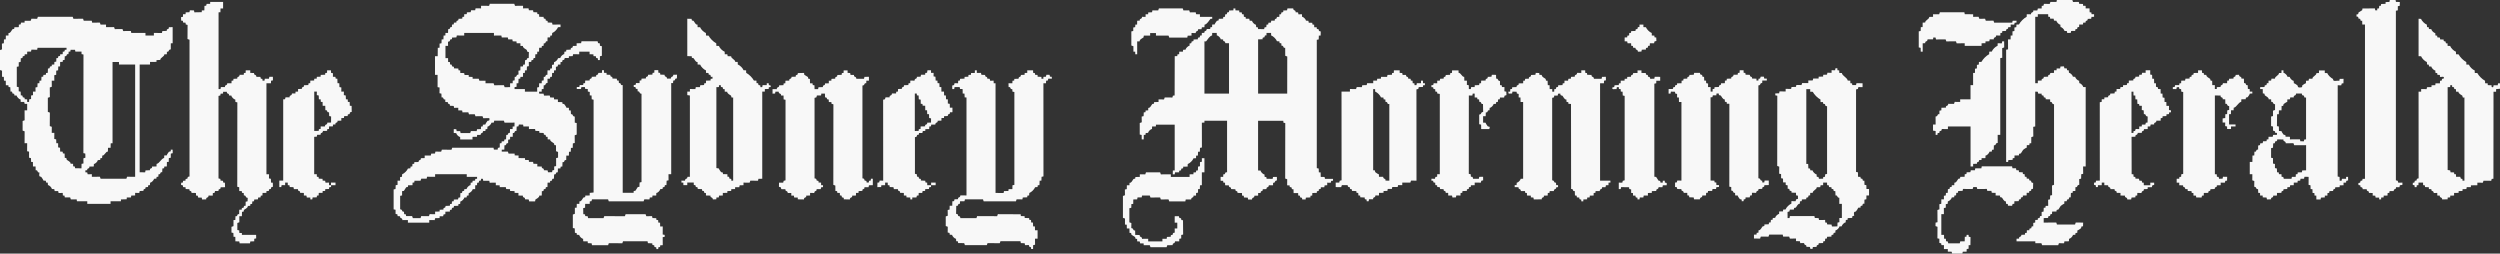 <?xml version="1.0" encoding="UTF-8"?>
<svg id="Layer_2" data-name="Layer 2" xmlns="http://www.w3.org/2000/svg" viewBox="0 0 927.86 94.13">
  <rect x="0" y="0" width="927.86" height="94.13" fill="#333333" stroke="none"/>
  <defs>
    <style>
      .cls-1 {
        fill: #f8f8f8;
      }
    </style>
  </defs>
  <g id="Layer_1-2" data-name="Layer 1">
    <g>
      <path class="cls-1" d="M429.03,46.23l-.02.69-1.42.03-.03.94c-.5-.02-1.45.93-1.43,1.42l-.91.07-.07.64-.64.07-.04,1.66h-.72s-.03-1.66-.03-1.66l-.71-.15v-4.29s.75-.26.75-.26l-.03-2.13.71-.15.06-1.4.64-.07.07-.64.94-.03.03-.94c.69.18,1.2-1.13,1.47-1.4.19-.19.83.18.68-.74l1.66-.04v-.96s2.03.02,2.03.02l.26-.75,2.86.03.18-.69.64-.07.04-14.58.94-.03.07-.64.64-.07.03-.94,1.31.02.14-.71.92-.06c-.02-.5.93-1.44,1.43-1.43l.07-.91c.93.14.56-.5.74-.68s.84.19.68-.74l1.63-.08c-.15-.93.5-.56.68-.74s-.19-.83.75-.68l.03-.94.94-.03c-.12-1.04.8-.31.87-1.42l1.29-.02.07-.64.64-.07.03-.94.94-.03c-.06-.2.73-1.27.8-1.34.19-.19.83.19.68-.74l1.63-.07.07-.63.64-.07.07-.91c.93.14.56-.5.74-.68s.84.19.68-.74l1.64-.06v-.69s.73,0,.73,0v.69s1.42.06,1.42.06l.03.66.92.06.07.64.64.07.07.91.64.07.07.64,1.29.02.14.71.92.06c-.02.5.93,1.44,1.43,1.43l.07.91.64.07.07.63,2.24.05.18-.69.64-.07.07-.91.64-.07.07-.64.92-.06.14-.71,1.29-.02c-.16-1.06.93-.3.76-1.37l.94-.03.03-.94c.94.15.56-.5.75-.68s.84.19.68-.74l1.4-.06.15-.71h2.14c.08,1.11.99.38.88,1.42l.92.06.14.71,1.31-.02.03.94c.5-.02,1.45.93,1.43,1.43l.92.06.14.71,1.29.02.07.64.64.07.03.94.94.03c-.15.93.5.56.68.74s-.2.71.8.79l-.04,1.53-.67.03-.05,1.41-.71.15v47.62s.71.15.71.15l.05,1.41.67.03.03,1.66,1.43.03.15.71,2.99-.02v.71s-.68.05-.68.05l-.17.69-1.31-.02v.96s-.95.02-.95.02l-.14.71-1.29.02c.15.93-.49.56-.68.74-.12.12,0,.48-.12.6-.19.19-.83-.19-.68.74l-1.66.04-.03.94-.64.07-.07.64-1.64.06-.15.71-1.28-.05c.15-.93-.5-.56-.68-.74s.19-.83-.75-.68l-.03-.94h-1.68s-.04-1.41-.04-1.41c-.93.15-.56-.5-.74-.68s-.83.19-.68-.74l-.94-.03.02-2.26-.75-.26.03-20.57-.69-.18-.04-.68h-9.36v18.44l.94.03c-.02.5.93,1.44,1.43,1.43l.07.91.64.07.07.63,2.25.05.15-.71,1.43-.03.02,1.31c-1.11.08-.38.99-1.42.87l-.03.94-1.55-.02c-.07,1.11-1,.38-.87,1.42l-1.4.07c.16,1.06-.93.3-.76,1.37l-.94.03v.96s-1.42.04-1.42.04c.12,1.04-.8.31-.88,1.42h-1.42s-.15-.71-.15-.71l-1.4-.06-.07-.64-.64-.07-.03-.94-1.66-.04c.16-1.06-.93-.3-.77-1.36l-1.63-.08c.16-1.06-.93-.3-.77-1.36l-1.42-.04-.03-.94-.64-.07-.07-.64-.94-.03v-1.44s.96,0,.96,0l.03-.94c1.08.18.3-1.01,1.41-.74v-19.15h-8.4v.69s-.96.02-.96.02l.02,9.21-.71.15-.05,1.41-.67.03-.06,1.41-.67.03-.02.95-.94.03c-.25.77-1.38,1.89-2.15,2.14l-.03.94-1.66.04c.15.93-.49.55-.68.74-.12.12,0,.48-.12.6-.19.19-.83-.19-.68.74l-1.53.02-.13.73h-.72s.03-1.42.03-1.42l.69-.02v-17h-6.96ZM447.02,15.34v19.39h9.12v-18.68l-1.42-.04c.16-1.06-.92-.3-.77-1.36l-.91-.07c.02-.5-.93-1.45-1.43-1.42l-.03-.94h-1.68s-.03.94-.03.94c-.96.18-1.62,1.47-2.18,2.13-.12.14-.48.06-.67.05ZM466.94,14.62v20.11h10.8l.02-13.76-.75-.26-.02-2.96c-1.06.16-.3-.92-1.37-.77l-.07-.91-.64-.07-.07-.64-.91-.07c-.26-.77-1.38-1.89-2.15-2.14l-.03-.94h-1.68s-.03.94-.03.94c-.93-.15-.56.5-.75.68s-.83-.19-.68.74l-1.66.04Z"/>
      <path class="cls-1" d="M161.49,20.85h.96s.03-3.1.03-3.1l.66-.03v-1.53s.72-.14.72-.14l.05-1.41.67-.03.06-1.41.67-.03.02-.95h.96s.04-1.41.04-1.41c1.06.16.3-.92,1.37-.77l.07-.91.64-.07.07-.64.91-.07c-.15-1.07.93-.3.77-1.36l1.4-.07.07-.64.64-.07.03-.94.95-.02.03-.67,1.41-.06.14-.71h1.53s.15-.72.15-.72l2.03.02v-.96s2.99.02,2.99.02l.26-.75h9.09l.26.75,2.99-.02v.96s2.03-.02,2.03-.02l.15.71h1.53s.14.72.14.72l1.4.06.07.64.64.07.03.94,1.66.04c-.15.93.49.55.68.74.12.12,0,.48.12.6.19.19.83-.19.68.74l1.64.07.15.71,2.99-.02v.95s-.94.04-.94.04c-.25.77-1.38,1.89-2.15,2.15l-.07.91-.64.07-.07.64-.94.03-.04,1.42c-1.06-.16-.3.92-1.37.77l-.07.91-.64.07-.07.64-.94.03-.03,1.42-.66.03-.05.93-.67.03-.07,1.4c-.93-.15-.56.5-.74.68s-.83-.19-.68.74l-.94.03.02,1.55-.71.14-.06,1.41-.67.03-.05.93-.66.03-.03,1.42-.94.03-.07.64-.64.07-.06,1.64-.67.03v1.29s-.75.13-.75.13v.72s3.84,0,3.84,0v.96h4.56l-.02-1.55.71-.15.03-1.42h.96s.02-.94.02-.94l.71-.14.02-1.29c1.07.17.3-.93,1.36-.76l.04-1.65.94-.03.07-.64.64-.07.02-1.29.71-.14.06-.92c.5.02,1.45-.93,1.43-1.43l.91-.07c-.02-.5.93-1.44,1.43-1.43l.07-.91.64-.07.07-.63,1.63-.07c-.16-1.06.93-.3.77-1.36l1.42-.04v-.96s1.66-.03,1.66-.03l.15-.71h5.97s.18.69.18.69l.64.07.06.92.71.15v3.57s-.71.15-.71.15l-.03,1.42h-.71s-.05-.67-.05-.67c-.65-.04-.72-.07-.69-.73l-.92-.06-.03-.66-1.42-.03v-.96s-3.84,0-3.84,0v.96s-2.27-.02-2.27-.02l-.15.71-1.41.05-.03.66h-1.53c-.08,1-.6.61-.79.8s.19.83-.75.68l-.03.94-.94.03-.07.64-.69.18v1.29s-.68.03-.68.03l-.05.93-.67.03-.07,1.4-.64.07-.07.64-.94.03.02,1.55c-1.11.07-.38.99-1.42.87l-.07,1.4-.67.03-.02.95h-.96s0,.72,0,.72l1.67.03.15.71,2.14-.03.15.71,1.41.05.03.66,1.43.03v.96s1.66.04,1.66.04c-.15.93.49.55.68.74.08.07.87,1.14.8,1.34l.94.03.02.95.67.03.07,1.4c1.04-.12.31.8,1.42.87v2.25s.72.15.72.15v4.29s-.75.26-.75.26l.03,2.85-.71.15-.05,1.65-.67.03-.05,1.41-.67.03-.03,1.42h-.96s-.04,1.65-.04,1.65c-1.07-.16-.3.93-1.36.76l-.07,1.63-.64.07-.07.64-.94.03-.04,1.42c-1.07-.16-.3.93-1.36.76l-.08,1.63c-.93-.15-.56.5-.74.68s-.83-.19-.68.74l-.94.03-.04,1.65c-.93-.15-.56.49-.74.68-.12.12-.48,0-.6.12-.19.19.19.83-.74.68l-.04,1.65-.94.03c.18.69-1.13,1.19-1.41,1.46-.15.14.06.63-.19.68h-2.14s-.15-.71-.15-.71l-1.4-.06c.17-1.06-.93-.3-.76-1.36l-1.66-.04v-.96s-1.42-.03-1.42-.03l-.03-.66-1.65-.05-.03-.66-1.41-.05-.15-.71h-2.25s-.03-.67-.03-.67l-1.43-.03v-.96s-2.27.02-2.27.02l-.15-.71h-2.25s-.13-.75-.13-.75h-.72c.24.97-.48.59-.66.78s.19.83-.74.68l-.06.92-.66.03-.03,1.42-.94.03c.02.5-.93,1.44-1.43,1.43l-.07.91-.64.07-.07.64-.91.07c.02.5-.93,1.44-1.43,1.43l-.07.91-.64.07-.07.63-1.63.07c.15.93-.49.55-.68.74-.12.12,0,.48-.12.6-.19.19-.83-.19-.68.74l-1.66.04-.03.94-.64.07-.18.69h-1.29s-.03.67-.03.67l-1.65.05-.15.71-2.03-.02v.96s-7.92,0-7.92,0v-.96s-2.03.02-2.03.02c-.08-1.11-.98-.38-.88-1.42l-.91-.07-.07-.64-.69-.18v-1.53s-.72-.15-.72-.15v-7.4s.71-.15.71-.15l.05-1.41.71-.14-.02-1.55h.96s-.02-1.31-.02-1.31l.71-.14.06-.92c.77-.26,1.89-1.37,2.15-2.14l.91-.07.07-.64.64-.07.07-.91.64-.07.07-.63,1.53-.02c.07-1.11.99-.38.87-1.42l1.42-.04v-.96s2.27.02,2.27.02l.15-.71,1.41-.05.15-.71,2.14.03.26-.75,3.58.03.26-.75h15.33s.15.71.15.71h1.4s.07-.64.07-.64l.69-.18.02-1.52.64-.07.07-.64.91-.07.07-.64.64-.07.07-1.63c1.07.16.3-.93,1.36-.76l.04-1.42h.96s.02-.94.02-.94l.67-.03.03-1.42-3.71.02-.26-.75h-3.58s-.15.71-.15.71l-.92.06c.02.5-.93,1.44-1.43,1.43l-.07.91-.64.07-.07.64-.91.07c.11,1.04-.8.31-.88,1.42h-1.29s-.03.67-.03.67l-1.67.03v.96s-4.56,0-4.56,0l-.03-.93c-.5.02-1.45-.93-1.43-1.43l-.94-.03v-1.44s.94.04.94.04l.15.7h1.29s.15.72.15.72h3.58s.26-.75.26-.75l2.14.03.15-.71,1.43-.03.03-.94.64-.07.07-.64.91-.07c-.03-.22.7-1.25.8-1.35.22-.23.92.32.67-1.01l-2.27.02-.26-.75-2.62.03-.26-.75-2.14.03-.26-.75-2.14.03-.15-.71-1.43-.03v-.96s-1.55.02-1.55.02l-.15-.71-1.4-.06c.16-1.06-.93-.3-.76-1.37l-.94-.03-.03-.94c-1.07.16-.3-.93-1.37-.76l-.06-1.4-.71-.15.03-2.13-.74-.13v-4.55h-.96v-6.94ZM183.33,12.23h-11.04v.96s-2.75-.02-2.75-.02l-.15.71-1.64.07c.15.93-.5.56-.68.74s.2.71-.8.79l.02,1.55h-.96s0,4.55,0,4.55h.96s.03,1.42.03,1.42l.66.03.06.92c.93-.14.56.5.75.68s.84-.19.68.74l1.63.07.07.64.64.07.03.94,1.43.03.15.71h1.53s.03.68.03.68l1.41.05.03.66h2.25s.26.76.26.76l2.27-.02v.96s2.99-.02,2.99-.02l.26.75,3.58-.03.26.75,2.03-.02v-1.44s.96,0,.96,0l.02-.95.71-.14.02-1.29c1.04.12.31-.8,1.42-.87l-.03-1.41.71-.14.03-1.42.94-.03.07-.64.64-.07.07-1.63c1.07.16.3-.93,1.36-.76l.06-2.24c-.99-.08-.6-.59-.8-.79-.27-.27-1.59-.78-1.4-1.46l-.94-.03v-.96s-1.42-.03-1.42-.03l-.03-.66-1.41-.05-.14-.71h-1.53s-.15-.72-.15-.72h-2.25s-.15-.72-.15-.72l-2.75.02v-.96ZM194.11,46.25l-1.53-.04-.18.69-.64.07-.07,1.63c-1.07-.16-.3.93-1.36.76l-.04,1.42h-.96s-.02.94-.02.94l-.71.14-.02,1.29c-1.07-.17-.3.93-1.36.76l-.04,1.65h-.96s0,.72,0,.72l2.27-.02.26.75h2.25s.03.67.03.67l1.43.03v.96s2.38.03,2.38.03l.03.66,1.41.05.03.66h1.53s.15.72.15.72l1.43.03v.96s1.66.04,1.66.04c-.16,1.06.93.3.76,1.36l1.4.06.15.71,1.53-.05.07-.64.69-.18v-1.29s.72-.15.72-.15v-2.97s.72-.15.72-.15v-2.13s-.75-.26-.75-.26l-.02-2.24c-.93.15-.56-.49-.74-.68-.27-.27-1.59-.78-1.4-1.46l-.94-.03-.03-.94c-.94.15-.56-.5-.75-.68s-.84.19-.68-.74l-1.64-.07-.03-.66-1.41-.05-.15-.71-2.27.02v-.96s-2.03.02-2.03.02l-.15-.71ZM173.25,64.66h-11.76v.96s-2.99-.02-2.99-.02l-.15.71h-2.01s-.26.76-.26.76l-2.25.02-.07.63-.64.07-.03.94-1.66.04c.15.93-.49.55-.68.74-.07.07-.77,1.26-.84,1.32-.14.15-.63-.06-.68.18v1.53s-.72.15-.72.15v5c1.11.08.38.98,1.42.88l.07.91.64.07.07.63,2.25.02.26.75h2.86s.26-.75.26-.75l2.86.03.26-.75,2.03.02v-.96s1.66-.03,1.66-.03l.03-.66,1.4-.06c-.17-1.06.93-.3.76-1.36l1.63-.07.07-.63.64-.07.07-.91.64-.07.07-.63,1.53-.02.18-.69.64-.07.07-1.63c.93.15.56-.5.74-.68s.82.19.68-.74l.91-.07c-.02-.5.93-1.44,1.43-1.43l.07-.91.64-.07.07-.64.91-.07.07-.64.67-.05v-.71s-3.83,0-3.83,0v-.96Z"/>
      <path class="cls-1" d="M28.57,74.72l-.13-.73-2.14.03-.26-.75-2.01-.02-.07-.63-.64-.07-.03-.94-1.55.02-.15-.71h-1.3s-.14-.72-.14-.72l-.92-.06c.02-.5-.93-1.44-1.43-1.43l-.07-.91-.64-.07-.07-.64-.91-.07c.03-.22-.71-1.26-.8-1.35-.27-.28-1.02.29-.65-1.6-1.11-.07-.38-.99-1.42-.87l-.04-1.42h-.96s-.03-1.66-.03-1.66l-.67-.03-.05-1.41-.71-.15v-2.25s-.72-.15-.72-.15l.02-2.98h-.96s.02-4.42.02-4.42l-.75-.26v-3.57s.75-.26.75-.26l-.02-3.7h.96s0-2.39,0-2.39l-.95-.02-.14-.71-1.31.02-.03-.94c-.5.02-1.45-.93-1.43-1.42l-.91-.07c.14-.93-.5-.56-.68-.74s.19-.83-.74-.68l-.07-1.63-.64-.07-.07-.64-.94-.03-.03-1.66-.67-.03-.05-1.41-.67-.03v-2.25s-.76-.26-.76-.26v-7.4l.75-.26-.03-2.13.71-.15.05-1.41.67-.03.03-1.42h.96s.03-.93.03-.93c.69.18,1.2-1.13,1.47-1.4.19-.19.83.18.68-.74l1.66-.04.03-.94.64-.07.18-.69h1.29s.03-.67.03-.67h2.25s.26-.76.26-.76l2.14.03.26-.75h12.93s.26.75.26.75l3.58-.03.26.75h2.97s.15.72.15.72l2.86-.03.26.75,2.03-.02v.96s2.99-.02,2.99-.02l.26.75,2.86-.03.26.75,2.86-.03.13.73h5.28v.96s3.12,0,3.12,0v-.96s2.99.02,2.99.02l.15-.71,1.64-.07c-.16-1.06.93-.3.77-1.36l1.42-.04v5.99l-.69.02v2.25c-1.12.08-.39.99-1.44.87l-.03.94-.94.03c.07.9-1.56,1.19-1.48,2.08l-1.4.06-.03.66-2.39.03v.96s-3.84,0-3.84,0v39.98l2.03.02.15-.71,1.64-.07c-.16-1.06.93-.3.77-1.36l1.66-.04.03-.94c1.14-.21,1.68-1.99,2.81-2.2l.03-.94.94-.03c-.06-.2.73-1.27.8-1.34.19-.19.88.19.67-.77h.71s.02,1.3.02,1.3l-.71.15v1.53s-.72.14-.72.14l-.05,1.41-.67.03-.03,1.66-.94.03-.07.64-.64.07-.07,1.39c-1.06-.16-.3.92-1.37.76l-.07.91-.64.07-.07.64-.91.07c.02.5-.93,1.44-1.43,1.43l-.07.91-.64.07-.07.64-.91.07c.15,1.07-.93.3-.77,1.36l-1.4.06-.15.71-1.55-.02v.96s-1.42.03-1.42.03l-.15.71h-1.53s-.03.67-.03.67l-2.13.06-.02.69h-3.84v.96h-8.64v-.96h-3.84ZM24.73,17.73h-10.8l-.13.73-2.14-.03-.15.71-1.43.03v.96s-.94.03-.94.03c.15.93-.5.56-.68.74s.19.83-.74.68l-.06,1.4-.71.14v1.53s-.72.15-.72.15v7.4l.71.15v1.53s.72.14.72.14l.06,1.4c.93-.15.56.5.74.68s.83-.19.68.74l.94.03v.96s.72,0,.72,0l.02-.95.71-.14v-1.29s.72-.14.72-.14l-.02-1.31h.96s-.02-1.54-.02-1.54l.71-.14.06-1.41.67-.03.05-.93.67-.03.07-1.4.64-.07.07-.64.91-.07.07-.64.64-.07.07-1.63c.93.15.56-.5.74-.68s.83.19.68-.74l.94-.03.02-.95.71-.14.02-1.29c.93.15.56-.5.74-.68s.83.19.68-.74l.94-.03.03-.94c.67.03.7-.05.74-.69l.66-.05v-.71ZM27.83,18.48h-1.64s-.07.64-.07.64l-.64.07-.07.91c-1.07-.15-.3.93-1.37.76l-.07,1.39-.64.07-.07.64-.94.03-.03,1.66-.67.03-.05,1.41-.71.14v1.53s-.72.15-.72.15l.02,2.03h-.96s.02,2.26.02,2.26l-.75.26.03,3.57-.75.26v5.24s.75.26.75.26l-.03,5.01.75.26-.02,2.26h.96s-.02,2.26-.02,2.26l.71.15.05,1.41.67.03v1.53s.72.14.72.14l.03,1.42.94.03.07.64.64.07.07,1.63c.93-.15.56.49.74.68.27.27,1.59.78,1.4,1.46l.94.03.03.94.64.07.07.63,2.38.04.03-1.66.71-.15-.03-1.89.75-.26-.04-1.53-.71-.15.03-36.61-.71-.14-.02-.95-2.27.02-.15-.71ZM41.77,23v30.17l-.69.02-.03,1.66h-.96s-.04,1.41-.04,1.41c-.89-.07-1.19,1.55-2.09,1.48l-.07.91-.64.07-.07.64-.91.07c.02.5-.93,1.45-1.43,1.42l-.03.94-1.66.04c.16,1.04-.87.31-.79,1.35l-.67.05v.72s.68.04.68.04l.17.69,1.55-.02v.96s2.99-.02,2.99-.02l.26.75h9.57s.26-.75.26-.75l2.99.02V23.96h-6v-.96s-2.4,0-2.4,0Z"/>
      <path class="cls-1" d="M744.54,18.45l.74-.13-.02-3.7h.96s.03-1.42.03-1.42l.67-.03v-1.53s.72-.14.72-.14v-1.29s.72-.14.72-.14l.02-.95.94-.03c.53-1.04,1.83-2.34,2.87-2.86l.03-.94,1.55.02c.07-1.11.99-.38.87-1.42l1.53-.02.15-.71,1.43-.03.03-.94.64-.07.18-.69,2.14.03.26-.75h2.25s.15-.72.15-.72h5.74s.26.75.26.75l2.14-.03.15.71,1.41.06.03.67.95.02v.96s1.44,0,1.44,0l.04,1.42.64.07.07.64.94.03v.95s-.95.03-.95.03l-.14.71-1.29.02c.16,1.06-.92.3-.77,1.37l-.92.06-.03.66-1.42.03-.03.94c-.93-.15-.56.5-.75.68s-.84-.19-.68.74l-1.53.02-.15.71-1.29.04-.15-.71-.92-.06c.02-.5-.93-1.44-1.43-1.43l-.07-.91c-.5.02-1.45-.93-1.43-1.43l-.92-.06-.14-.71-1.29-.02-.07-.64-.64-.07-.03-.94h-3.84s0,.96,0,.96h-.96s0,24.66,0,24.66h.96s0-.96,0-.96l1.42-.04c-.16-1.06.93-.3.77-1.36l1.63-.08c-.16-1.06.93-.3.77-1.36l1.42-.04v-.96s.95-.02.95-.02l.03-.67h1.29s.14-.72.14-.72l1.29-.04.15.71.92.06.07.64.64.07.07.91c.5-.02,1.45.93,1.43,1.43l.91.07c-.02.5.93,1.44,1.43,1.43l.07.91c.5-.02,1.45.93,1.43,1.43l.94.03v29.45h-.96s.02,2.74.02,2.74l-.71.15-.05,1.65-.71.15.03,2.13c-1.11.08-.38.99-1.42.87l-.04,1.42-.94.03-.07.64-.64.07-.07,1.63c-.93-.15-.56.5-.74.68s-.83-.19-.68.74l-.94.03-.03.94c-.21-.06-1.25.71-1.34.8-.06.06-.78,1.25-.84,1.31-.19.19-.83-.18-.68.74l-1.66.04-.03.94c-.93-.15-.56.5-.75.68s-.83-.19-.68.74l-1.66.04v1.68s4.67-.02,4.67-.02l.26.75h6.7s.26-.75.26-.75l2.75.02-.04,1.41c-.93-.15-.56.49-.74.68-.07.07-1.14.86-1.34.8l-.07.91-.64.07-.07.64-.91.07c.02.5-.93,1.45-1.43,1.42l-.03.94-1.67.03-.15.71-1.9-.03-.26.75h-5.98s-.26-.75-.26-.75h-2.25s-.02-.7-.02-.7h-6.96v-.96s.94-.04.94-.04c-.11-1.04.8-.31.87-1.42l1.29-.02.07-.64.64-.07.03-.94.94-.03c-.15-.93.5-.56.68-.74s-.19-.83.74-.68l.02-1.29.71-.14.02-.95.94-.03c-.15-.93.5-.56.68-.74s-.19-.83.74-.68l.02-1.52.71-.14.06-1.4.64-.07.07-.64.94-.03-.02-2.26.71-.15.05-1.41.71-.15-.03-3.57.75-.26v-29.9c-1.11-.08-.38-.99-1.42-.87l-.03-.94-1.66-.04c.15-.93-.49-.55-.68-.74-.12-.12,0-.48-.12-.6-.19-.19-.83.19-.68-.74l-1.29-.02-.16-.7-.94-.03v12.93l-.74.13.03,3.57-.75.26-.02,2.24-.64.07-.07.64-.94.03-.03.94c-.21-.06-1.25.71-1.34.8-.06.06-.78,1.25-.84,1.31-.19.19-.83-.18-.68.74l-1.66.04-.03.94-.64.07-.07.64-1.53.02-.13.73h-.72s0-41.66,0-41.66Z"/>
      <path class="cls-1" d="M249.07,64.66h-.96s.02,2.26.02,2.26l-.71.15-.07,1.64c-.93-.15-.56.5-.74.68s-.82-.19-.68.74l-.91.07c.02.5-.93,1.45-1.43,1.42l-.03.94-1.42.03-.03.66-.93.05-.15.71-1.9-.03-.26.75h-12.93s-.26-.75-.26-.75h-5.97s-.18.69-.18.69l-.64.07-.03.94h-1.68s-.03,1.42-.03,1.42l-.71.15.05,2.24.64.07.07.64.92.06.15.71h5.74s.26-.75.26-.75l7.66.03.26-.75h7.42s.26.75.26.75l2.14-.03.15.71,1.4.06.07.64.64.07.06.92.66.03.03,1.42h.96s-.02,2.98-.02,2.98l.74.13v.72s-.74.13-.74.13l.02,2.98-.94.03c.03.67-.05.7-.69.73l-.05.67h-.72c.24-.97-.47-.59-.66-.78-.12-.11,0-.48-.12-.6-.19-.19-.83.19-.68-.74l-1.64-.07-.15-.71h-9.09s-.26.75-.26.75l-5.02-.03-.26.75h-5.98s-.15-.71-.15-.71l-1.41-.05-.03-.66-1.67-.03-.03-.94c-.5.02-1.45-.93-1.43-1.42l-.91-.07-.07-.64-.64-.07-.06-1.64-.71-.15v-5.01s.75-.26.75-.26v-2.25s.68-.03.68-.03l.03-1.42h.96s.03-.93.03-.93c.69.18,1.2-1.13,1.47-1.4.19-.19.83.18.68-.74l1.66-.04v-.96s1.44-.14,1.44-.14v-34.45s-.7-.15-.7-.15l-.05-1.41-.67-.03v-1.29s-.72-.14-.72-.14l-.02-.95-.95-.02-.14-.71-1.29.04-.15.71-1.55-.02v-.72s.95-.02.95-.02l.14-.71,1.29-.02.07-.64.64-.07.03-.94,1.66-.04c-.16-1.06.93-.3.77-1.36l1.63-.08c-.16-1.06.93-.3.77-1.36l1.42-.04v-.96s.72,0,.72,0v.96s.95.02.95.02l.03.67,1.4.07c-.17,1.06.93.3.76,1.36l1.63.07.07.63.64.07.07.91c1.08-.17.3,1.01,1.41.74v39.98h4.08c-.25-.96.47-.59.66-.78.07-.06.77-1.26.83-1.32.11-.12.45-.03.63-.08l.07-1.64.71-.15v-32.78c-1.11-.08-.38-.98-1.42-.88l-.07-.91c-.67.02-.7-.05-.73-.69l-.67-.05v-.72s.68-.04.68-.04l.17-.69,1.31.02.03-.94.64-.07.07-.64,1.63-.07c-.16-1.06.93-.3.77-1.36l1.63-.07.07-.64.64-.07.03-.94h1.44l.03.94.64.07.07.64,1.63.07c-.12,1.04.8.31.88,1.42h1.41c.08-1.11.99-.38.88-1.42l1.42-.04-.04,1.41c-1.06-.16-.3.92-1.37.77l-.06.92-.69.02v33.76Z"/>
      <path class="cls-1" d="M358.72,36.17l-.69-.02-.06-1.41-.67-.03-.03-1.66-.95-.02-.14-.71h-1.9s-.13.73-.13.73h-.72s-.02-1.3-.02-1.3l.69-.18.18-.69,1.31.02.03-.94.64-.07.07-.64,1.64-.06.03-.66,1.41-.06.03-.66.93-.05.03-.66,1.42-.03v-.96s.72,0,.72,0v.96s1.55-.02,1.55-.02l.15.71,1.4.06c-.16,1.06.92.3.77,1.37l.92.06.14.71,1.31-.02.02.95h.69v40.72l2.99.02.15-.71,1.65-.05.03-.66,1.43-.03.03-1.42.71-.15v-34.46s-.71-.15-.71-.15l-.06-.92c-1.07.15-.3-.93-1.37-.76l-.04-1.42h1.44s.03-.93.03-.93l.64-.07.07-.64,1.53-.02c.07-1.11.99-.38.87-1.42l1.4-.07.03-.67.95-.02v-.96s2.16,0,2.16,0l.03.94.64.07.07.64.92.06.03.66,1.41.06v.69s.73,0,.73,0v-.7s.95-.05.95-.05l.15-.71h1.18s.17.69.17.69l.67.05v.71s-1.3-.02-1.3-.02l-.18.69-.64.07-.03.94h-.96s.02,34.58.02,34.58l-.71.15-.05,1.41-.67.03-.06,1.64-.64.07-.07.64-.91.07c-.26.77-1.38,1.88-2.15,2.14l-.07.91-.64.07-.07.63-1.64.06-.15.71-2.14-.03-.26.75h-11.97s-.26-.75-.26-.75h-6.7s-.15.71-.15.71l-1.67.03-.03.94c-1.07-.16-.3.93-1.37.76l-.06,2.96c.99.08.6.6.8.79s.71-.2.79.79h5.97s.26-.75.26-.75l7.42.03.26-.75,8.49.04.03.66,1.41.05.03.66,1.64.06.07.63.64.07.06.92.66.03.06,1.41.67.03.03,1.42h.96s0,3.11,0,3.11h-.96s.02,2.26.02,2.26l-.71.15-.03,1.42h-.71s-.05-.67-.05-.67c-.81,0-.56-.2-.8-.78l-1.42.03-.14-.71-1.41-.05-.15-.71h-7.42s-.26.75-.26.75l-4.54-.03-.26.75h-8.14s-.26-.75-.26-.75l-2.25-.02-.07-.63-.64-.07-.07-.91c-.5.02-1.45-.93-1.43-1.43l-.91-.07-.07-.64-.69-.18.03-2.13-.75-.26v-3.57s.75-.26.75-.26l-.03-2.13.71-.15.03-1.42h.96s.03-1.65.03-1.65l.64-.07.18-.69,1.29-.02c-.12-1.04.8-.31.87-1.42l2.27.02v-36.39Z"/>
      <path class="cls-1" d="M82.8.73v2.4s-.96,0-.96,0l-.03,1.42-.69.02v28.49h.72s.13-.73.13-.73l1.53-.02c-.12-1.04.8-.31.87-1.42l1.55.02.03-.94.64-.07.07-.64,1.4-.07c-.12-1.04.8-.31.87-1.42l1.53-.02.07-.64.64-.07.03-.94h1.68s0,.96,0,.96l1.42.04c-.12,1.04.8.3.87,1.42l1.53.02c-.03.67.05.69.69.73l.05.67h.72s.13-.73.13-.73h1.53s.15-.72.15-.72l1.31.02.02,1.31-.71.14-.02.95h-1.68s0,33.76,0,33.76h.96s-.02,1.55-.02,1.55l.71.14.05,1.41.67.03.04,1.53c-.99.08-.6.6-.8.79s-.83-.19-.68.74l-.92.06-.03.66-1.42.03-.03.94-.64.07-.07.64-.92.06-.03.66-1.4.07-.07.64-.64.07-.07.91-.64.07-.07.64-.91.07c.18.68-1.13,1.19-1.4,1.46-.19.19.19.83-.74.68l-.04,1.65h-.96s.02,2.26.02,2.26l-.75.26v2.61s.71.14.71.14l.02.95.95.02v.69h5.29l.02,1.31-.71.14-.02.95-1.43.03-.15.71h-3.82s-.15-.71-.15-.71l-1.43-.03-.03-1.66-.67-.03-.05-1.41-.71-.15v-2.13s.75-.26.75-.26v-2.25s.68-.03.68-.03l.06-1.4c1.07.17.3-.93,1.36-.76l.04-1.65.94-.03c-.15-.93.5-.56.68-.74s-.19-.83.74-.68l.02-1.52.71-.15.05-1.29c-1.11-.08-.38-.98-1.42-.88l-.07-.91-.64-.07-.07-.64-.94-.03-.03-1.42-.71-.15.03-31.34-.71-.15-.06-.92c-.5.02-1.45-.93-1.43-1.43l-.91-.07c.15-1.07-.93-.3-.77-1.36h-1.4s-.03.66-.03.66l-.92.06-.07.64-.69.18v30.62s.69.18.69.18l.07.64.91.07.07.64.64.07.04,1.66-1.66.04c.16,1.06-.93.3-.76,1.36l-1.29.02-.18.69-.64.07-.03.94-1.55-.02c-.07,1.11-.99.38-.87,1.42l-1.53.05-.15-.71h-1.29s-.18-.7-.18-.7l-.64-.07-.03-.94-1.66-.04c.16-1.06-.93-.3-.76-1.36l-1.4-.07-.03-.66-.92-.06-.07-.64-.68-.16.05-.81.63-.08.07-.64.91-.07c-.14-.93.5-.56.68-.74s-.2-.71.8-.79V14.75s-.75-.26-.75-.26l.03-5.24-.69-.18-.07-.64-.91-.07-.07-.64-.64-.07-.05-1.28.71-.14.02-.95.95-.02.03-.67,1.41-.06.15-.71,1.53.04.15.71,2.73-.05.03-.66.95-.02.03-1.66.64-.07.18-.69h1.29s.02-.7.02-.7h4.8Z"/>
      <path class="cls-1" d="M681.92,25.4l.04.67.65.06.03.94.94.03c.21,1.13,1.99,1.67,2.2,2.81l.94.03.03.94.64.07.07.63h1.4s.15-.7.15-.7l2.27.02v1.44s-1.55-.02-1.55-.02l-.18.69-.69.18v30.62s.71.15.71.15l.03,1.66.94.03c-.15.93.5.56.68.74s-.19.83.74.68l.02,1.52.71.14.03,1.42h.96s0,2.39,0,2.39h-.96s-.03,1.42-.03,1.42l-.71.14-.02,1.52c-.93-.15-.56.5-.74.68s-.82-.19-.68.74l-.91.07c.03.22-.71,1.26-.8,1.35-.27.28-1.02-.29-.65,1.6l-.69.18-.07.64-1.64.07-.07.63-.64.07-.07.91c-.5-.02-1.45.93-1.43,1.43l-.91.07c.02.5-.93,1.44-1.43,1.43l-.07.91c-.93-.14-.56.5-.74.68s-.84-.19-.68.74l-1.63.07-.07.63-.64.07-.07.91-.64.07-.07.63-1.63.07c.16,1.06-.93.3-.76,1.36l-1.4.06-.13.7-.82-.04-.15-.7-1.29-.02c.12-1.04-.8-.31-.87-1.42l-1.42.03-.15-.71-1.43-.03v-.96s-2.27.02-2.27.02l-.26-.75h-2.25s-.15-.72-.15-.72h-5.02s-.26.75-.26.75l-2.86-.03-.26.75-2.27-.02v-1.44s.94-.03.94-.03l.07-.64.64-.07.07-.91c.69.18,1.19-1.13,1.47-1.4.19-.19.83.18.68-.74l1.63-.07.07-.63.64-.07.07-.91.64-.07.07-.64.91-.07c-.02-.5.93-1.45,1.43-1.42l.03-.94,1.42-.03.03-.66.92-.06c.26-.77,1.38-1.89,2.15-2.14l.03-.94,1.55.02.18-.69.69-.18v-1.17s-.71-.14-.71-.14l-.02-.95-1.66-.04c.15-.93-.5-.56-.68-.74s.19-.83-.74-.68l-.02-1.29-.71-.14-.02-.95h-.96s-.03-1.42-.03-1.42l-.71-.14v-1.53s-.72-.15-.72-.15l.03-2.61-.75-.26.03-26.08-.74-.13v-.72s1.42-.03,1.42-.03l.15-.71,2.27.02v-.96s2.03.02,2.03.02l.15-.71,1.65-.05.15-.71,1.9.03.26-.75,2.27.02v-.96s1.66-.03,1.66-.03l.15-.71h2.01s.03-.67.03-.67l1.65-.05.03-.66,1.41-.05.15-.71,1.55.02v-.96s1.31.02,1.31.02l.13-.73h.72ZM670.4,33.06v27.77l.69.02.07,1.64.64.07.07.64.91.07c-.02.5.93,1.44,1.43,1.43l.07.91.64.07.18.69,1.53-.05.07-.63.64-.07.06-.92.71-.15v-25.12c-.99-.08-.6-.6-.8-.79s-.83.19-.68-.74l-.94-.03-.03-.94c-1.04-.52-2.34-1.83-2.87-2.86l-.94-.03v-.96s-1.44,0-1.44,0ZM683.6,80.94v-5.27h-.96s.02-2.26.02-2.26c-1.11-.08-.38-.99-1.42-.87l-.08-1.63c-.93.15-.56-.5-.74-.68s-.82.19-.68-.74l-.91-.07-.07-.64-.64-.07-.03-.94h-1.44s0,.96,0,.96l-.95.02-.14.71-1.29.02c.07.89-1.56,1.19-1.48,2.08l-.94.03-.03.94c-.94-.15-.56.5-.75.68s-.84-.19-.68.74l-1.63.07-.07.63-.64.07-.07.91c-.69-.18-1.19,1.13-1.47,1.4-.19.19-.83-.18-.68.74l-1.53.02-.18.69-.69.18.02,2.26h.72s.13-.74.13-.74h9.1s.15.71.15.71l1.41.05.15.71,2.27-.02.03.94.64.07.07.64,1.64.06.15.71,2.03-.02.03-1.42.71-.15-.02-1.55h.96Z"/>
      <path class="cls-1" d="M897.62,6.96l.93.05c.28.76,1.38,1.87,2.16,2.13l.07.91.64.07.07.64.91.07c-.02.5.93,1.44,1.43,1.43l.07.91.64.07.07.64.92.06.14.71,1.29.02c-.15.93.5.56.68.74s-.19.83.75.68l.03.94.94.03c.25.77,1.38,1.89,2.15,2.14l.03.94.94.03c.53,1.04,1.83,2.34,2.87,2.86l.03.94.94.03c.25.77,1.38,1.89,2.15,2.14l.03.94.94.03c.53,1.04,1.83,2.34,2.87,2.86l.03.94.95.02.03.67,1.41.05c.03.61-.14.81.61.7l.13-.69h1.54s.13-.74.13-.74h.72s0,2.02,0,2.02l-1.45.14v.96s-.96,0-.96,0l-.03,32.3-.64.07-.18.69-2.86-.03-.26.75-2.03-.02v.96s-2.38.03-2.38.03l-.03.66h-1.53s-.14.72-.14.72l-1.41.05-.03.66-1.41.05-.03.66-1.67.03v.96s-1.42.03-1.42.03l-.03.66-.93.05-.03.66-2.01.05c-.08-1.11-.99-.38-.88-1.42l-.94-.03v-.96s-1.31.02-1.31.02c-.08-1.11-.98-.38-.88-1.42l-.92-.06-.03-.66-1.4-.07-.07-.64-.64-.07-.03-.94h-1.68s-.03.94-.03.94l-.64.06-.04.68h-.72s-.04-.68-.04-.68l-.68-.16.05-.81c.91.14.55-.5.74-.69.12-.12.48,0,.6-.12.19-.2-.19-.71.8-.79l-.02-32.19h.96s0-.96,0-.96l2.03.02.15-.71,1.65-.05.03-.66,1.41-.05.03-.66,1.67-.03.03-.94c.67.03.7-.05.74-.69l.67-.17c.31-1.11-1.14-.34-1.43-.63l-.03-.66-.92-.06-.07-.64-.64-.07-.07-.91c-.5.02-1.45-.93-1.43-1.43l-.91-.07-.07-.64-.64-.07-.07-.91c-.77-.26-1.89-1.38-2.15-2.15l-.94-.03V6.96ZM914.66,67.06v-30.89c-.96.25-.59-.47-.78-.66-.27-.27-1.59-.78-1.4-1.46l-.94-.03-.03-.94c-.94.15-.56-.5-.74-.68s-.9.19-.66-.78h-.72s-.01.7-.01.7l-.95.02v30.75s.95.16.95.16l.14.71,1.29.02.07.64.64.07.03.94,1.55-.02c.24.59,0,.78.8.78l.05.66h.71Z"/>
      <path class="cls-1" d="M255.07,6.96l1.66.04c-.15.93.49.55.68.74.27.27.78,1.58,1.47,1.4l.03.94.94.03c.25.77,1.38,1.89,2.15,2.14l.03.94.94.03c.53,1.04,1.83,2.34,2.87,2.86l.03.94.94.03c.25.77,1.38,1.89,2.15,2.14l.03.94.95.02.14.71,1.29.02c-.07.89,1.56,1.19,1.48,2.08l.94.03.03.94c.77.25,1.9,1.38,2.15,2.14l.94.03.03.94c1.04.52,2.34,1.83,2.87,2.86l.94.03.03.94c.94-.15.56.5.74.68s.9-.19.66.78h.72s.13-.73.13-.73h1.54s.01-.7.01-.7h.72s.04.68.04.68l.68.16c.12.78-.1.53-.68.64l-.06.64-1.42.03v.96s-.96,0-.96,0v32.33s-1.42.03-1.42.03l-.15.71-2.86-.03-.26.75-2.27-.02v.96s-1.42.03-1.42.03l-.15.71h-1.53s-.03.68-.03.68l-1.41.05-.03.66-1.41.05-.03.66-1.67.03v.96s-1.42.03-1.42.03l-.03.66-.93.05-.03.66-1.29.05c-.08-1.11-.99-.38-.88-1.42l-1.66-.04-.03-.94c-.93.15-.56-.5-.75-.68s-.84.19-.68-.74l-1.63-.08c.15-.93-.5-.56-.68-.74s.19-.83-.75-.68l-.03-.94h-2.4s0,.96,0,.96h-1.44s-.02-.95-.02-.95h-.7s0-.73,0-.73l1.31.02c.08-1.11.99-.38.88-1.42l.94-.03v-30.17l-.96-.14v-1.3s.97,0,.97,0v-.96s2.03.02,2.03.02l.15-.71h1.53s.14-.72.14-.72l1.4-.06.07-.64.64-.07.03-.94,1.66-.03.06-.64.68-.04v-.72c-.97.24-.59-.47-.78-.66s-.83.19-.68-.74l-.94-.03-.03-.94c-.77-.25-1.9-1.38-2.15-2.14l-.94-.03-.03-.94c-.69.18-1.2-1.13-1.47-1.4-.19-.19-.83.18-.68-.74l-1.66-.04V6.96ZM272.11,67.06v-30.89c-.96.25-.59-.47-.78-.66-.27-.27-1.59-.78-1.4-1.46l-.94-.03-.03-.94c-.94.15-.56-.5-.74-.68s-.9.19-.66-.78h-.72s-.01.7-.01.7l-.95.02v30.03s.94.17.94.17c-.06.2.73,1.27.8,1.34.19.19.83-.19.68.74l1.66.04.03.94c.94-.15.56.5.74.68s.89-.19.67.77h.71Z"/>
      <path class="cls-1" d="M565.31,37.85h-.96s-.03-1.66-.03-1.66l-.67-.03v-1.29s-.7-.18-.7-.18l-.07-.64-1.53-.05-.15.71-1.28.03-.14-.72h.7s.06-.94.06-.94l.64-.07.07-.63,1.63-.07c-.16-1.06.93-.3.77-1.36l1.66-.04.03-.94.64-.07.07-.64,1.4-.07c-.17-1.06.93-.3.76-1.36l1.64-.07.15-.71,1.29.05.03.66.92.06c-.18.68,1.13,1.19,1.4,1.46.19.19-.19.83.74.68l.07,1.64.67.03.03,1.42h.96s0,.96,0,.96h.72s.03-.94.03-.94c.93.15.56-.5.75-.68s.84.19.68-.74l1.63-.07.07-.64.64-.07.03-.94,1.31.02.14-.71.93-.05.03-.66,1.4-.07c-.12-1.04.8-.31.87-1.42l1.55.02v-.96s1.44,0,1.44,0l.03.94.64.07.07.64,1.63.07c-.12,1.04.8.31.88,1.42h2.85s.15-.71.15-.71l1.43-.03.02,1.31-.71.14-.02.95h-1.44s0,36.15,0,36.15h3.84v.72s-.7.01-.7.01l-.02.95-.95.02-.14.71-1.29.02c.12,1.04-.8.31-.87,1.42l-1.53.02-.07.64-.64.07-.03.94-1.42.03-.03.66-.93.05-.03.66-1.41.06v.69s-.73,0-.73,0l-.05-.67c-.65-.04-.72-.07-.7-.73l-.91-.07-.07-.64-.64-.07-.07-1.63c-1.07.16-.3-.93-1.36-.76l-.04-31.58-.94-.03-.07-.64-.64-.07-.07-.91c-.69.18-1.19-1.13-1.47-1.4-.2-.19-.73.19-.78-.79l-.82.04-.15.7-1.29.02-.07.64-.69.18v30.62c1.11.08.38.98,1.42.87l.06.92h.7s0,.73,0,.73l-.67.05c.03,1.01-.82.31-.9,1.4l-1.53.02-.07.64-.64.07-.03.94-1.42.04c.16,1.06-.93.3-.77,1.36l-2.97.05-.15-.71-.93-.05-.03-.66-1.42-.03-.03-.94-.64-.07-.07-.64-1.53-.02c-.07-1.11-.99-.38-.87-1.42l-1.42-.04v-.72s.7-.01.7-.01l.06-.92c.5.02,1.45-.93,1.43-1.43l.94-.03v-28.49Z"/>
      <path class="cls-1" d="M624.1,37.85h-.96s-.03-1.66-.03-1.66l-.67-.03v-1.29s-.7-.18-.7-.18l-.07-.64-1.53-.05-.13.73h-.72s0-1.68,0-1.68l1.66-.04c-.15-.93.49-.55.68-.74.12-.12,0-.48.12-.6.19-.19.83.19.68-.74l1.66-.04.03-.94.64-.07.07-.64,1.4-.07c-.17-1.06.93-.3.76-1.36l1.64-.07.15-.71h2.14c.08.99.6.6.79.79s-.19.83.74.68l.07,1.4.67.03.05.93.71.14-.02,1.31h.96s0,1.68,0,1.68h.72s.03-.94.03-.94l.64-.07.07-.64,1.63-.07c-.16-1.06.93-.3.77-1.36l1.42-.04.03-.94.64-.07.07-.64,1.63-.07c-.12-1.04.8-.3.87-1.42l1.53-.02.07-.64.64-.07.03-.94h1.44l.03.94.64.07.07.64,1.63.07c-.16,1.06.93.3.77,1.36l1.64.06v.69s.73,0,.73,0l.05-.67c.81,0,.56-.2.8-.78h1.18s.14.71.14.71l.95.02v.72s-1.68,0-1.68,0l-.03.94c-1.04-.11-.31.8-1.42.87v34.45c1.09.08.39.93,1.41.9l.05.67h.72s.13-.73.13-.73h1.55s0,1.69,0,1.69l-1.66.04c.16,1.06-.93.3-.76,1.36l-1.4.07c.12,1.04-.8.31-.87,1.42l-1.55-.02-.03.94-.64.07-.18.69-1.53.02c.03.67-.05.69-.69.73l-.05.67h-.72c.24-.97-.47-.59-.66-.78-.07-.07-.86-1.14-.8-1.34l-.94-.03-.03-.94c-1.05.12-.31-.8-1.42-.87v-1.29s-.72-.15-.72-.15l.02-30.76-.94-.03-.07-.64-.64-.07-.07-.91c-.69.18-1.19-1.13-1.47-1.4-.2-.19-.73.19-.78-.79l-.82.04-.04.66h-1.3s-.17.7-.17.7l-.68.04v30.89l1.42.04.07.63.64.07.03.94h.96s0,.72,0,.72l-.95.02-.14.71h-1.3s-.14.72-.14.72l-1.53.02-.07.64-.64.07-.03.94-1.42.04c.12,1.04-.8.31-.88,1.42h-2.14s-.15-.71-.15-.71l-1.64-.06-.07-.64-.64-.07-.03-.94-1.31.02c-.07-1.11-.99-.38-.87-1.42l-1.53-.02-.18-.69-.64-.07v-1.63s.64-.07.64-.07l.18-.69,1.55.02v-29.21Z"/>
      <path class="cls-1" d="M314.58,26.11v.96s.95.02.95.02l.14.71,1.29.02c-.12,1.04.8.31.87,1.42h2.85s.15-.71.15-.71l1.67-.03v1.44s-.96,0-.96,0l-.03.94c-1.04-.11-.31.8-1.42.87v34.45c.99.08.6.6.8.79s.74-.19.78.78l.81-.05c-.03-.66.07-.68.7-.72l.05-.66h.71s0,2.39,0,2.39l-1.43.03-.15.71-1.53.02c.16,1.06-.93.3-.76,1.36l-1.4.07-.03.67-.95.02v.96s-1.41.04-1.41.04c.12,1.04-.8.31-.88,1.42l-2.24-.06c.15-.93-.5-.56-.68-.74s.19-.83-.75-.68l-.03-.94-.94-.03-.07-.64-.64-.07-.02-2-.75-.26.03-29.9-.69-.18-.07-.64-.94-.03-.03-.94c-1.07.16-.3-.93-1.37-.76l-.04-1.42-1.31-.02-.15.71h-1.53s-.18.7-.18.7l-.69.18v29.9c.99.08.6.6.8.79s.83-.19.68.74l.94.03.02.95h.7s0,.73,0,.73l-.68.04-.17.69-1.53.02c.12,1.04-.8.31-.87,1.42l-1.55-.02v.96s-1.42.04-1.42.04c.12,1.04-.8.31-.88,1.42l-2.25-.04-.03-.66h-1.3s-.14-.72-.14-.72l-.95-.02v-.96s-1.31.02-1.31.02c-.07-1.11-.99-.38-.87-1.42l-1.53-.02-.18-.69-.69-.18.02-1.55,1.55.02.18-.69.69-.18v-29.9s-.71-.15-.71-.15l-.03-1.42-.94-.03c.11-1.04-.8-.31-.88-1.42h-1.17s-.16.7-.16.7l-.93.04v-1.68s1.55.02,1.55.02c.07-1.11.99-.38.87-1.42l1.63-.07.07-.64.64-.07.03-.94,1.42-.04c-.12-1.04.8-.3.87-1.42l1.52-.02c-.16-1.06.93-.3.77-1.36l2.24-.05c.25.05.04.54.19.68.07.06,1.26.77,1.33.83.19.19-.19.83.74.68l.04,1.65.94.03.07.64.64.07.04,1.42,1.31.02.15-.71,1.64-.06c-.16-1.06.93-.3.77-1.36l1.42-.04v-.96s.95-.02.95-.02l.03-.67,1.4-.07c-.17-1.06.93-.3.76-1.36l1.63-.07.07-.64.64-.07.03-.94h1.44Z"/>
      <path class="cls-1" d="M519.48,26.11v.96s.95.02.95.02l.14.71,1.29.02c-.16,1.06.92.3.77,1.36l.91.07.07.64.64.07.07.91.64.06.04.67h.72s.13-.73.13-.73l1.55.02v-.96s.72,0,.72,0l.02.95h.7s0,.73,0,.73l-.68.04-.06.64-1.53.02-.18.69-.69.18.02,33.87-2.03-.02-.26.75-2.99-.02v.96s-1.55-.02-1.55-.02l-.15.71h-2.01s-.15.72-.15.72h-1.53s-.14.72-.14.72l-1.41.05-.03.66-1.67.03v.96s-1.31-.02-1.31-.02c-.07,1.11-.99.38-.87,1.42l-1.53.02-.13.73h-.72s-.05-.67-.05-.67c-.64-.04-.73-.06-.69-.73l-1.63-.07-.07-.63-.64-.07-.07-.91-.64-.07-.07-.63-1.63-.07c.15-.93-.49-.55-.68-.74-.12-.12,0-.48-.12-.6-.2-.19-.71.19-.79-.8h-2.14s-.26.75-.26.75l-2.03-.02v-1.68s1.31.02,1.31.02l.18-.69.69-.18-.02-32.91h3.12s0-.96,0-.96l2.27.02.26-.75,1.9.03.15-.71,1.65-.05.15-.71,2.27.02v-.96s1.42-.03,1.42-.03l.03-.66,1.41-.05.03-.66h2.25s.15-.72.15-.72l1.64-.06.07-.64.64-.07.03-.94h2.16ZM509.64,33.06v30.17c.96-.25.59.47.78.66.07.07,1.14.86,1.35.8l.03.94,1.55-.02c.07,1.11.99.38.87,1.42l1.42.04v-28.49c-1.11.27-.32-.91-1.41-.74l-.07-.91-.64-.07-.07-.64-.91-.07c-.26-.77-1.38-1.89-2.15-2.14l-.03-.94h-.72Z"/>
      <path class="cls-1" d="M835,60.11h.96s.03-2.38.03-2.38l.67-.03.06-1.4c1.07.17.3-.93,1.36-.76l.02-1.52.69-.18.07-.64.92-.06.14-.71,1.29-.02.07-.64.64-.07.03-.94,1.55.02.15-.71,1.43-.03v-.71s-.67-.05-.67-.05c0-.81-.2-.56-.79-.8v-1.53s-.72-.15-.72-.15v-3.57s.71-.15.71-.15v-2.01s.76-.26.76-.26v-2.13c-1.11-.08-.38-.99-1.42-.87l-.03-.94-.94-.03c.19-.68-1.13-1.19-1.4-1.46-.19-.19.19-.83-.74-.68l-.04-1.65h-.96s0-.72,0-.72l1.66-.04c-.15-.93.5-.56.68-.74s-.19-.83.75-.68l.03-.94.95-.02.14-.71,1.29-.02c-.07-.89,1.56-1.19,1.48-2.08l.94-.03v-.96s.72,0,.72,0l.03.94c.5-.02,1.45.93,1.43,1.43l.91.07c-.02.5.93,1.44,1.43,1.43l.07.91c.21-.03,1.26.71,1.35.8.23.22-.24,1.07,1.6.68.25-.05.04-.54.19-.68.1-.1,1.13-.83,1.35-.79l.03-.94.95-.02.14-.71,1.29-.02c-.07-.89,1.56-1.19,1.48-2.08l.94-.03v-.96s2.16,0,2.16,0v.96s.94.03.94.03c.25.8,1.36,1.81,2.13,2.18-.1,1.21,1.42.48,2.32.68l.15-.71,1.43-.03-.04,1.66-.64.07-.18.69-1.31-.02-.02,33.87.71.15.03,1.42h.72s.13-.74.13-.74h1.54s.01-.7.01-.7h.72s.02,1.3.02,1.3l-.69.18-.07.64-.94.03v.96s-1.42.03-1.42.03l-.03.66-1.64.06c.16,1.06-.93.3-.76,1.36l-1.4.07-.07.64-.64.07-.03.94-.95.02-.03.67-1.41.06-.15.71-1.55-.02-.03-1.42-.66-.03-.05-.93-.67-.03-.06-1.41-.67-.03-.05-1.41-.71-.15.02-2.98-1.55-.02-.15.71h-1.3s-.14.72-.14.72l-.93.05-.03.66-1.42.03v.96s-1.31-.02-1.31-.02l-.14.71-.93.05-.03.66-1.4.07c.17,1.06-.93.3-.76,1.36l-1.66.04v.96s-1.42.04-1.42.04c.16,1.06-.93.3-.77,1.36l-1.53.05-.15-.71-1.41-.06-.03-.67-.95-.02-.02-.95-.67-.03-.07-1.4c-1.04.12-.31-.8-1.42-.87l.03-2.13-.75-.26.02-2.26h-.96s0-4.55,0-4.55ZM855.88,51.73v-15.56c-.96.25-.59-.48-.78-.66s-.71.2-.79-.79h-2.13c-.08,1.11-1,.38-.87,1.42l-1.29.02-.14.71-.95.02-.03.94c-.2-.06-1.27.73-1.35.8-.19.19.19.83-.74.68l-.04,1.65h-.96s-.03,1.42-.03,1.42l-.66.03-.04,4.4.71.15.03,1.66.94.03c-.06.2.73,1.27.8,1.34.19.19.83-.19.68.74l1.66.04v.96s3.71-.02,3.71-.02l.15.71,1.29.04.18-.69.68-.04ZM847.45,51.77l-2.24-.05c-.08.99-.6.6-.79.79s.19.83-.74.68l-.07,1.64-.71.15v3.57s.71.15.71.15v2.01s.72.15.72.15v1.53s.72.14.72.14l.06,1.4.64.07.07.64.94.03.03.94.64.07.18.69h2.86s.15-.71.15-.71l1.43-.03.03-.94.64-.07.07-.64,1.53-.02.15-.71,1.43-.03v-9.34s-4.43.02-4.43.02l-.26-.75-2.85.03c-.08-1.11-.99-.38-.88-1.42Z"/>
      <path class="cls-1" d="M877.71,9.11h-.96s-.04-1.41-.04-1.41c-.93.15-.56-.49-.74-.68-.12-.12-.48,0-.6-.12-.19-.19.19-.73-.79-.78l.05-.81c.91.14.55-.5.74-.69.07-.07,1.26-.77,1.33-.83.12-.11.03-.44.08-.63l4.65-.05.13.73h.72s.04-.68.04-.68l.64-.06.07-.91.64-.07.07-.63,1.64-.06.03-.66,1.41-.05L886.96,0h2.14s.15.71.15.71l1.43.03-.03,1.42-.71.14v1.53s-.72.15-.72.15v62.95s.69.18.69.18l.18.69,1.55-.02v.84s-.95.14-.95.14l-.14.71-1.29.02c.12,1.04-.8.31-.87,1.42l-1.53.02-.07.64-.64.07-.03.94-1.42.03-.03.66-.93.05v.7s-.73,0-.73,0v-.69s-1.31,0-1.31,0l-.14-.71-.95-.02v-.96s-1.41-.04-1.41-.04c.16-1.06-.93-.3-.77-1.36l-1.52-.02c-.08-.99-.6-.6-.79-.8-.12-.12,0-.49-.11-.61-.2-.21-.91.3-.67-.89.98-.04.6-.59.79-.78s.83.19.68-.74l.94-.03V9.11Z"/>
      <path class="cls-1" d="M798.05,26.11l-.02,1.55.71.14.05,1.41.67.03.05,1.65.67.03v1.29s.7.18.7.18l.07.64.94.03.03,1.66.67.03.05,1.41.71.14v1.53s.68.03.68.03l.03,1.42h.96s-.02,1.54-.02,1.54l.74.13v.72s-.68.04-.68.04l-.06.64-.92.06-.03.66-1.4.07-.07.64-.64.07-.03.94-1.55-.02c-.07,1.11-.99.38-.87,1.42l-1.29.02-.14.71-.95.02v.96s-1.41.04-1.41.04c.16,1.06-.93.3-.77,1.36l-1.52.02c-.07,1.11-.99.38-.87,1.42l-1.42.04.03,13.87.66.03.06.92.64.07.07.64,1.29.02.14.71.92.06.07.64.64.07.03.94h2.4s0-.96,0-.96h1.44s0,.84,0,.84l-.69.16-.18.69h-1.53s-.03.67-.03.67l-1.4.06c.12,1.04-.8.31-.87,1.42l-1.55-.02-.03.94-.64.07-.07.64-1.4.06-.15.71h-1.42c-.08-1.11-.99-.38-.88-1.42l-1.66-.04v-.96s-1.42-.04-1.42-.04c.16-1.06-.93-.3-.77-1.36l-1.52-.02c-.07-1.11-.99-.38-.87-1.42l-1.42-.04v-.96s-.96,0-.96,0v.96s-1.43.02-1.43.02v.69s-.73,0-.73,0l-.04-.68-.68-.16.05-.81.63-.08.07-.64,1.42-.04-.02-29.08.71-.14.02-.95.95-.02.03-.67,1.4-.07c-.17-1.06.93-.3.76-1.36l1.63-.07.07-.64.64-.07.03-.94,1.31.02.14-.71.93-.05.03-.66,1.4-.07.07-.64.64-.07.03-.94,1.66-.04c-.16-1.06.93-.3.76-1.36l1.4-.07.03-.66.93-.05.14-.71,1.31.02v-.96s1.68,0,1.68,0ZM791.09,34.01v15.32h.71s.05-.67.05-.67c.81,0,.56-.2.8-.78l1.31.02v-.96s.95-.02.95-.02l.03-.67h1.29s.18-.7.18-.7l.64-.07.05-2.24c-1.11-.08-.38-.99-1.42-.87l-.06-1.4-.71-.14.02-1.55-.94-.03-.07-.64-.64-.07-.06-1.64-.67-.03-.05-1.41-.67-.03-.03-1.42h-.72Z"/>
      <path class="cls-1" d="M822.04,64.66l.69.02.06.92.64.07.18.69,1.29-.05.15-.71,1.55.02-.04,1.42-.64.07-.18.69-1.55-.02v.96s-1.42.04-1.42.04c.16,1.06-.93.3-.77,1.36l-1.63.08c.16,1.06-.93.3-.77,1.36l-1.66.04-.03.94-.64.07-.18.69-2.01-.05-.03-.66-.95-.02-.03-.94-.64-.07-.07-.64-1.4-.07-.03-.66-.92-.06c.16-1.07-.93-.3-.77-1.36l-1.42-.04v-.96s-.96,0-.96,0v-1.44s.94-.03.94-.03l.07-.64.64-.07.06-.92.71-.15v-30.39s-.71-.15-.71-.15l-.06-.92-.64-.07-.16-.68-.82.04-.15.7-1.31-.02v-.71s.68-.05.68-.05l.17-.69,1.53-.02.07-.64.64-.07.03-.94,1.43-.03.15-.71,1.53-.02c-.15-.93.49-.55.68-.74.12-.12,0-.48.12-.6.19-.19.83.19.68-.74l1.66-.04v-.96s1.44,0,1.44,0l.03.94.64.07.07.64.91.07c-.18.68,1.13,1.19,1.4,1.46.19.19-.19.83.74.68l.04,1.65h.96s0,1.44,0,1.44h.72s.01-.7.01-.7l1.4-.06c-.12-1.04.8-.31.87-1.42l1.55.02.03-.94.64-.07.07-.64,1.63-.07c-.16-1.06.93-.3.77-1.36l1.28-.06c.08,1.11.99.38.88,1.42l.94.03.04,1.65c1.07-.16.3.93,1.36.76l.07,1.4.67.03.02.95h.96s0,.72,0,.72l-.94.03c.06.2-.73,1.27-.8,1.34-.19.19-.83-.19-.68.74l-1.66.04-.03.94c-1.14.21-1.68,1.99-2.81,2.2l-.03.94h-.96s-.03,1.42-.03,1.42l-.69.02v3.83h2.4s0,.72,0,.72h-1.68s0,.96,0,.96h-1.44s-.02-.95-.02-.95l-.71-.14.02-1.31h-.96s0-1.54,0-1.54l.97-.14.03-1.42.67-.03.05-1.41.71-.15v-1.41c-1.11-.08-.38-.99-1.42-.87l-.04-1.65-.94-.03c.16-1.07-.93-.3-.77-1.37l-2.14-.04v29.21Z"/>
      <path class="cls-1" d="M345.53,68.73c-.03.2.09.58-.04.69l-.64.07-.07.64-1.4.07-.03.66-.93.05-.14.71-1.31-.02-.03.94-.64.07-.18.69h-1.53s-.01.7-.01.7h-.72s-.01-.69-.01-.69l-1.41-.05-.03-.67-.95-.02v-.96s-1.41-.04-1.41-.04c.16-1.06-.93-.3-.77-1.36l-1.53-.02-.14-.71-1.4-.06-.07-.64-.64-.07-.03-.94h-.96s0,.96,0,.96l-1.43.03-.03.66-1.43.03.04-1.66.64-.07.18-.69,1.31.02-.02-30.04.69-.18.18-.69,1.53-.02c-.12-1.04.8-.3.87-1.42l1.53-.02.07-.64.64-.07.03-.94,1.42-.04c-.16-1.06.93-.3.77-1.36l1.63-.07.07-.64.64-.07.03-.94,1.55.02c.07-1.11.99-.38.87-1.42l1.4-.06.14-.71,1.53-.02.07-.64.64-.07.17-.94h1.31s0,.97,0,.97h.96s-.02,1.3-.02,1.3l.71.14.06,1.41.67.03.05.93.67.03.06,1.41.67.03.03,1.66h.96s.03,1.42.03,1.42l.67.03.05,1.41.67.03v1.53s.72.14.72.14l.03,1.42h.96s0,1.68,0,1.68l-.94.03c.16,1.07-.93.3-.76,1.37l-1.4.07-.03.67-.95.02v.96s-1.41.04-1.41.04c.12,1.04-.8.3-.87,1.42l-1.53.02-.07.64-.64.07-.03.94-1.42.03-.03.66-.93.05-.14.71-1.29.02c.15.93-.5.56-.68.74s.2.71-.8.79v13.62s.71.15.71.15l.06.92c.93-.14.56.5.75.68s.84-.19.68.74l1.63.07.07.64.64.07.03.94c.48,0,.96,0,1.44,0,.04-.31-.03-.65,0-.96h1.68s0,.96,0,.96c-.56,0-1.12,0-1.68,0ZM339.53,34.73v13.89l1.42-.04.07-.64.64-.07.03-.94,1.66-.04c-.16-1.06.93-.3.77-1.36l1.42-.04.02-1.55-.71-.15-.05-1.41-.67-.03-.05-1.41-.67-.03-.03-1.66-.94-.03-.07-.64-.64-.07-.02-1.52-.71-.14-.06-1.4-.64-.06-.05-.67h-.72Z"/>
      <path class="cls-1" d="M122.86,68.73c-.03.2.09.58-.04.69l-.64.07-.07.64-1.4.07-.03.66-.93.05-.03.66-1.42.03-.03.94-.64.07-.07.64-1.53.02-.13.73h-.72s-.01-.69-.01-.69h-1.3s-.14-.72-.14-.72l-.95-.02v-.96s-1.41-.04-1.41-.04c.16-1.06-.93-.3-.77-1.36l-1.53-.02-.14-.71-1.4-.06-.07-.64-.64-.07-.03-.94h-.96s0,.96,0,.96l-1.31-.02-.13.73h-.72s0-2.4,0-2.4h1.44s0-30.17,0-30.17l.68-.04.18-.69,1.52-.02c-.12-1.04.8-.3.87-1.42h1.29s.03-.68.03-.68l.95-.02v-.96s1.41-.04,1.41-.04c-.16-1.06.93-.3.77-1.36l1.63-.07.07-.64.64-.07.03-.94,1.42-.03.03-.66.93-.05.03-.66,1.41-.06.03-.66,1.64-.06.07-.64.64-.07.03-.94h1.44s.02.95.02.95l.71.14-.02,1.31.94.03.07.64.64.07.06,1.64.67.03.05,1.41.71.14-.02,1.55h.96s-.02,1.3-.02,1.3l.71.14.06,1.41.67.03.05.93.67.03.06,1.41.67.03.04,2.25c-.99.08-.61.6-.8.79s-.84-.19-.68.74l-1.29.02-.14.71-.95.02v.96s-1.41.04-1.41.04c.16,1.06-.92.3-.77,1.36l-.92.06-.03.66-1.42.03-.03.94-.64.07-.07.64-1.53.02c-.07,1.11-.99.38-.87,1.42l-1.29.02-.14.71-.95.02v13.89s.96,0,.96,0l.03.94.64.07.07.64,1.4.07.03.66.93.05.14.71,1.31-.02v.96c.24,0,.48-.01.72,0,.04-.31-.03-.65,0-.96h1.68s0,.96,0,.96c-.56,0-1.12.02-1.68,0ZM116.63,34.01v14.6l1.66-.04.07-.64.64-.07.03-.94,1.55.02c.07-1.11.99-.38.87-1.42l1.42-.04.02-2.26-.71-.15-.06-1.4c-1.07.17-.3-.93-1.36-.76l-.04-1.65h-.96s-.03-1.42-.03-1.42l-.66-.03-.05-.93-.67-.03-.06-1.41-.71-.14.02-1.31h-.96Z"/>
      <path class="cls-1" d="M541.32,26.11l.03.94c.9-.07,1.19,1.55,2.09,1.48l.04,1.42h.96s-.02,1.54-.02,1.54l.71.15.03,1.42h.72s.13-.74.13-.74h1.3s.03-.68.03-.68l1.64-.06.07-.64.64-.07.03-.94,1.66-.04c-.16-1.06.93-.3.76-1.36l1.4-.06.15-.71,1.55.02.04,1.42c1.04-.12.31.8,1.42.87l.02,1.52.64.07.07.64.94.03-.02,1.55.71.15.05,1.29-.69.18-.18.69-1.53.02-.07.63-.64.07-.07.91-.64.07-.07.64-.91.07c.02.5-.93,1.44-1.43,1.43l-.07.91c-1.07-.15-.3.93-1.37.77l-.04,1.42h-.96s0,2.39,0,2.39l.94.03c-.04.22.7,1.25.8,1.35.17.18,1.14-.2.53,1.01h-2.98s-.03-1.66-.03-1.66l-.71-.15v-3.57c1.09-.12.38-.86,1.47-.98l-.06-2.96c-1.06.16-.3-.92-1.37-.77l-.07-.91-.64-.07-.07-.64-.94-.03v-1.44s-.72,0-.72,0l-.13.73-1.31-.02-.02,29.08.71.15.06.92.64.07.18.69h2.14s.15-.71.15-.71l1.43-.03.02,1.31-.69.18-.18.69-2.27-.02v.96s-1.42.04-1.42.04c.15.93-.49.55-.68.74-.12.12,0,.48-.12.6-.19.19-.83-.19-.68.74l-1.63.07-.07.64-.64.07-.03.94-1.55-.02-.15.71-1.29.04-.15-.71-1.43-.03v-.96s-.94-.03-.94-.03c.16-1.07-.93-.3-.76-1.37l-1.29-.02-.14-.71-.92-.06-.07-.64-.64-.07-.07-.91c-.67.02-.7-.05-.73-.69l-.66-.05v-.71s1.3.02,1.3.02l.18-.69.64-.07.03-.94h.96s0-29.79,0-29.79l-.94-.17-.07-.64-.64-.07-.07-.91c-.67.02-.7-.05-.73-.69l-.67-.05v-.72s.68-.04.68-.04l.17-.69,1.31.02v-.96s.95-.02.95-.02l.14-.71,1.29-.02c-.17-1.06.93-.3.76-1.36l1.63-.07.07-.64.64-.07.03-.94h2.4Z"/>
      <path class="cls-1" d="M609.22,26.11v.96s1.65.04,1.65.04c-.15.93.49.55.68.74.12.12,0,.48.12.6.2.19.71-.19.79.8l1.53-.04.15-.71,2.03.02v1.44s-1.44,0-1.44,0l-.02.95-.71.14v34.45c.05.25.54.04.68.19.06.07.77,1.26.84,1.32.2.19.73-.19.78.79l.82-.04.02-.69h.72s.04.68.04.68l.69.16v.84s-1.44.03-1.44.03l-.15.71-1.42-.03c-.07,1.11-.99.38-.87,1.42l-1.64.06-.03.66-1.43.03v.96s-1.55-.02-1.55-.02l-.15.71h-1.3s-.13.74-.13.74h-.72s-.05-.67-.05-.67c-.65-.04-.72-.07-.69-.73l-.94-.03-.02-.95-.67-.03v-1.29s-.7-.18-.7-.18l-.07-.64-2.97-.05-.13.73h-.72s0-2.4,0-2.4l1.31.02.18-.69.69-.18v-31.34s-.71-.15-.71-.15l-.06-1.41-.66-.03-.06-.92-.64-.06-.04-.67h-.72s-.13.73-.13.73c-.6-.14-1.8.41-1.55-.61l.68-.16.17-.69,1.53-.02.07-.64.64-.07.03-.94,1.42-.03.03-.66.93-.05.03-.66,1.4-.07c-.17-1.06.93-.3.76-1.36l1.66-.04v-.96s1.44,0,1.44,0Z"/>
      <path class="cls-1" d="M732.31,27.07l.69-.02v-1.53s.72-.14.72-.14v-1.29s.72-.14.72-.14l.02-.95.94-.03c.53-1.04,1.83-2.34,2.87-2.86l.03-.94.94-.03c.25-.77,1.38-1.89,2.15-2.14l.03-.94,1.55.02.13-.73h.72s.02,2.26.02,2.26l-.75.26.03,3.57-.74.13v28.49h-.96s.02,2.98.02,2.98c-1.11.08-.38.99-1.42.87l-.07,1.63-.64.07-.07.64-.91.07c.02.5-.93,1.45-1.43,1.42l-.03.94-1.42.03-.03.66-.92.06c.16,1.07-.93.3-.77,1.36l-1.42.04v.96s-.96,0-.96,0v-14.84h-8.4v.96s-2.27-.02-2.27-.02c-.08.99-.6.6-.79.8-.12.12,0,.48-.12.6-.19.19-.88-.19-.67.77h-.71s0-1.43,0-1.43l-.97-.14v-2.26s.97,0,.97,0l-.02-2.98c1.11-.08.38-.99,1.42-.87l.02-1.29.71-.14.02-.95,1.66-.04c-.12-1.04.8-.31.88-1.42l2.13.03.26-.75,2.03.02v-.96s3.84,0,3.84,0v-5.27h.96v-4.55Z"/>
      <path class="cls-1" d="M447.02,58.68v5.27h-.96v4.79l-.69.02-.06,1.41-.67.03v1.29s-.72.14-.72.14l-.02.95-.94.03c.11,1.04-.8.31-.87,1.42h-2.01s-.15.72-.15.72h-5.98s-.26-.75-.26-.75l-2.86.03-.26-.75-3.58.03-.26-.75h-2.86s-.15.71-.15.71h-1.53s-.15.72-.15.72l-1.43.03-.03,1.66-.67.03-.05,1.41-.71.15v5.24s.75.26.75.26l-.03,1.89c1.11.08.38.99,1.42.87l.04,1.65,1.66.04c-.12,1.04.8.31.88,1.42l2.27-.02v.96s5.28,0,5.28,0v-.96s1.55.02,1.55.02l.15-.71,1.4-.06c-.15-.93.5-.56.68-.74s-.2-.71.8-.79l-.02-1.55h.96s0-2.15,0-2.15h-.96s0-2.39,0-2.39l1.55-.02c.08.99.6.6.79.79s-.19.83.74.68l.05,5.35-.71.15v1.29s-.72.14-.72.14l-.02.95-1.55-.02c-.07,1.11-.99.38-.88,1.42l-2,.02-.26.75h-5.98s-.26-.75-.26-.75h-2.25s-.03-.67-.03-.67h-1.3s-.14-.72-.14-.72l-.95-.02-.03-.94c-.93.14-.56-.49-.75-.68-.06-.06-1.25-.77-1.32-.84-.19-.19.19-.83-.74-.68l-.04-1.65h-.96s-.03-1.42-.03-1.42l-.66-.03v-2.25s-.76-.26-.76-.26v-8.12l.75-.26-.03-2.13.71-.15.03-1.42h.96s.03-.93.03-.93c.69.18,1.2-1.13,1.47-1.4.19-.19.83.18.68-.74l1.66-.04v-.96s2.03.02,2.03.02l.26-.75h5.26s.26.75.26.75l3.71-.02v.96s6.96,0,6.96,0v-.96s1.42-.03,1.42-.03l.03-.66.92-.06.07-.64.64-.07.06-1.4.71-.14v-1.53s.72-.15.72-.15l-.02-1.31h.96Z"/>
      <path class="cls-1" d="M720.55,87.17h.96s.03,1.42.03,1.42l.66.03.06.92.64.07.18.69h4.29s.15-.71.15-.71l1.67-.03.03-1.66.64-.06.04-.68h.72s.04.68.04.68l.69.17-.04,2.97-.67.03v1.29s-.72.14-.72.14l-.02.95-1.43.03-.15.71h-3.82s-.15-.71-.15-.71l-1.43-.03v-.96s-1.44,0-1.44,0v-1.44s-.94-.03-.94-.03l-.07-.64-.69-.18v-1.53s-.72-.15-.72-.15l.03-4.29-.75-.26.04-1.29.71-.15-.03-4.53.75-.26-.03-1.89.71-.15.03-1.66h.96s-.02-1.31-.02-1.31l.71-.14.05-.93.67-.03.07-1.4c.93.15.56-.5.74-.68s.83.19.68-.74l.94-.03.03-.94c.69.18,1.2-1.13,1.47-1.4.19-.19.83.18.68-.74l1.66-.04.03-.94.64-.07.07-.64,1.4-.06.14-.71h1.53s.15-.72.15-.72h2.25s.15-.72.15-.72h11.25s.15.71.15.71h1.3s.14.72.14.72l.93.05.03.66,1.4.07.07.64.64.07.07.91.64.07.07.64.91.07c-.14.93.5.56.68.74s-.2.71.8.79l-.06,2.24c-.93-.15-.56.5-.74.68s-.83-.19-.68.74l-.94.03v.96s-1.41.04-1.41.04c.15.93-.49.55-.68.74-.12.12,0,.48-.12.6-.19.19-.83-.19-.68.74l-1.66.04-.03.94-.64.07-.18.69-1.53-.05-.07-.63-.64-.07-.07-.91c-.69.18-1.19-1.13-1.47-1.4-.19-.19-.83.18-.68-.74l-1.66-.04v-.96s-1.42-.03-1.42-.03l-.15-.71h-1.53s-.15-.72-.15-.72l-3.58.03-.15-.71-1.29-.04-.26.75-3.58-.03-.15.71-1.64.06-.07.63-.64.07-.07.91-.64.07-.07.64-.91.07c.02.5-.93,1.44-1.43,1.43l-.06.92-.71.14v1.29s-.72.15-.72.15l.02,2.26h-.96s0,7.66,0,7.66Z"/>
      <path class="cls-1" d="M729.19,17.02v-.96s-2.99.02-2.99.02l-.26-.75-3.58.03-.26-.75-3.57.03-.16-.7-.82-.04-.13.7h-2.01c-.08,1.12-.99.39-.88,1.43l-.94.03v3.11s-.72,0-.72,0l-.03-1.42-.71-.15v-5.96s.71-.15.71-.15l.05-1.41.67-.03.03-1.66.94-.03c-.07-.9,1.56-1.19,1.49-2.08l1.42-.04v-.96s2.27.02,2.27.02l.26-.75h9.09s.15.71.15.71l3.11.03v.96s2.03-.02,2.03-.02l.26.75,2.14-.03.26.75,2.86-.03.26.75h6.7s.15-.71.15-.71l1.43-.03v.71s-.68.05-.68.05l-.17.69-1.31-.02v.96s-.94.03-.94.03c.16,1.07-.93.3-.76,1.37l-1.4.07-.07.64-.64.07-.03.94-1.55-.02c-.07,1.11-.99.38-.87,1.42l-1.53.02-.14.71-1.41.05-.03.66-1.43.03v.96s-6.24,0-6.24,0Z"/>
      <path class="cls-1" d="M422.07,20.13h-.72s-.02-.94-.02-.94l-.67-.03v-2.01s-.77-.26-.77-.26v-5.24s.71-.15.71-.15v-1.29s.72-.14.72-.14l.05-.93.66-.03.03-1.42.94-.03c-.11-1.04.8-.31.87-1.42l1.31.02v-.96s.95-.02.95-.02l.03-.67,1.41-.06.15-.71,2.14.03.26-.75h8.85s.26.75.26.75l2.14-.03.26.75,2.14-.03.15.71,1.43.03v.96s4.56,0,4.56,0v.71c-.2.01-.55-.07-.67.06-.55.61-1.22,1.98-2.18,2.13l-.03.94-.95.02-.14.71-1.29.02c.12,1.04-.8.31-.87,1.42l-1.55-.02v.96s-1.42.03-1.42.03l-.15.71h-6.7s-.26-.75-.26-.75l-4.67.02v-.96s-2.16,0-2.16,0v.96s-2.27-.02-2.27-.02c-.25.05-.04.54-.19.68-.28.27-1.59.76-1.41,1.46l-.94.03v4.79Z"/>
      <path class="cls-1" d="M609.94,9.11v.96s.94.03.94.03c.25.77,1.38,1.89,2.15,2.14l.03.94.94.03.07.64.64.07.05,1.28-.69.18-.18.69-1.55-.02-.03.94c-.93-.15-.56.5-.75.68s-.84-.19-.68.74l-1.53.02-.15.71-1.29.05c-.08-1.11-.98-.38-.88-1.42l-.91-.07-.07-.64-.64-.07-.03-.94-1.31.02-.14-.71-.95-.02v-1.44s.94-.03.94-.03l.07-.64.64-.07.07-.91.64-.07.07-.63,1.63-.07c-.15-.93.5-.56.68-.74s-.19-.83.75-.68l.03-.94h1.44Z"/>
    </g>
  </g>
</svg>